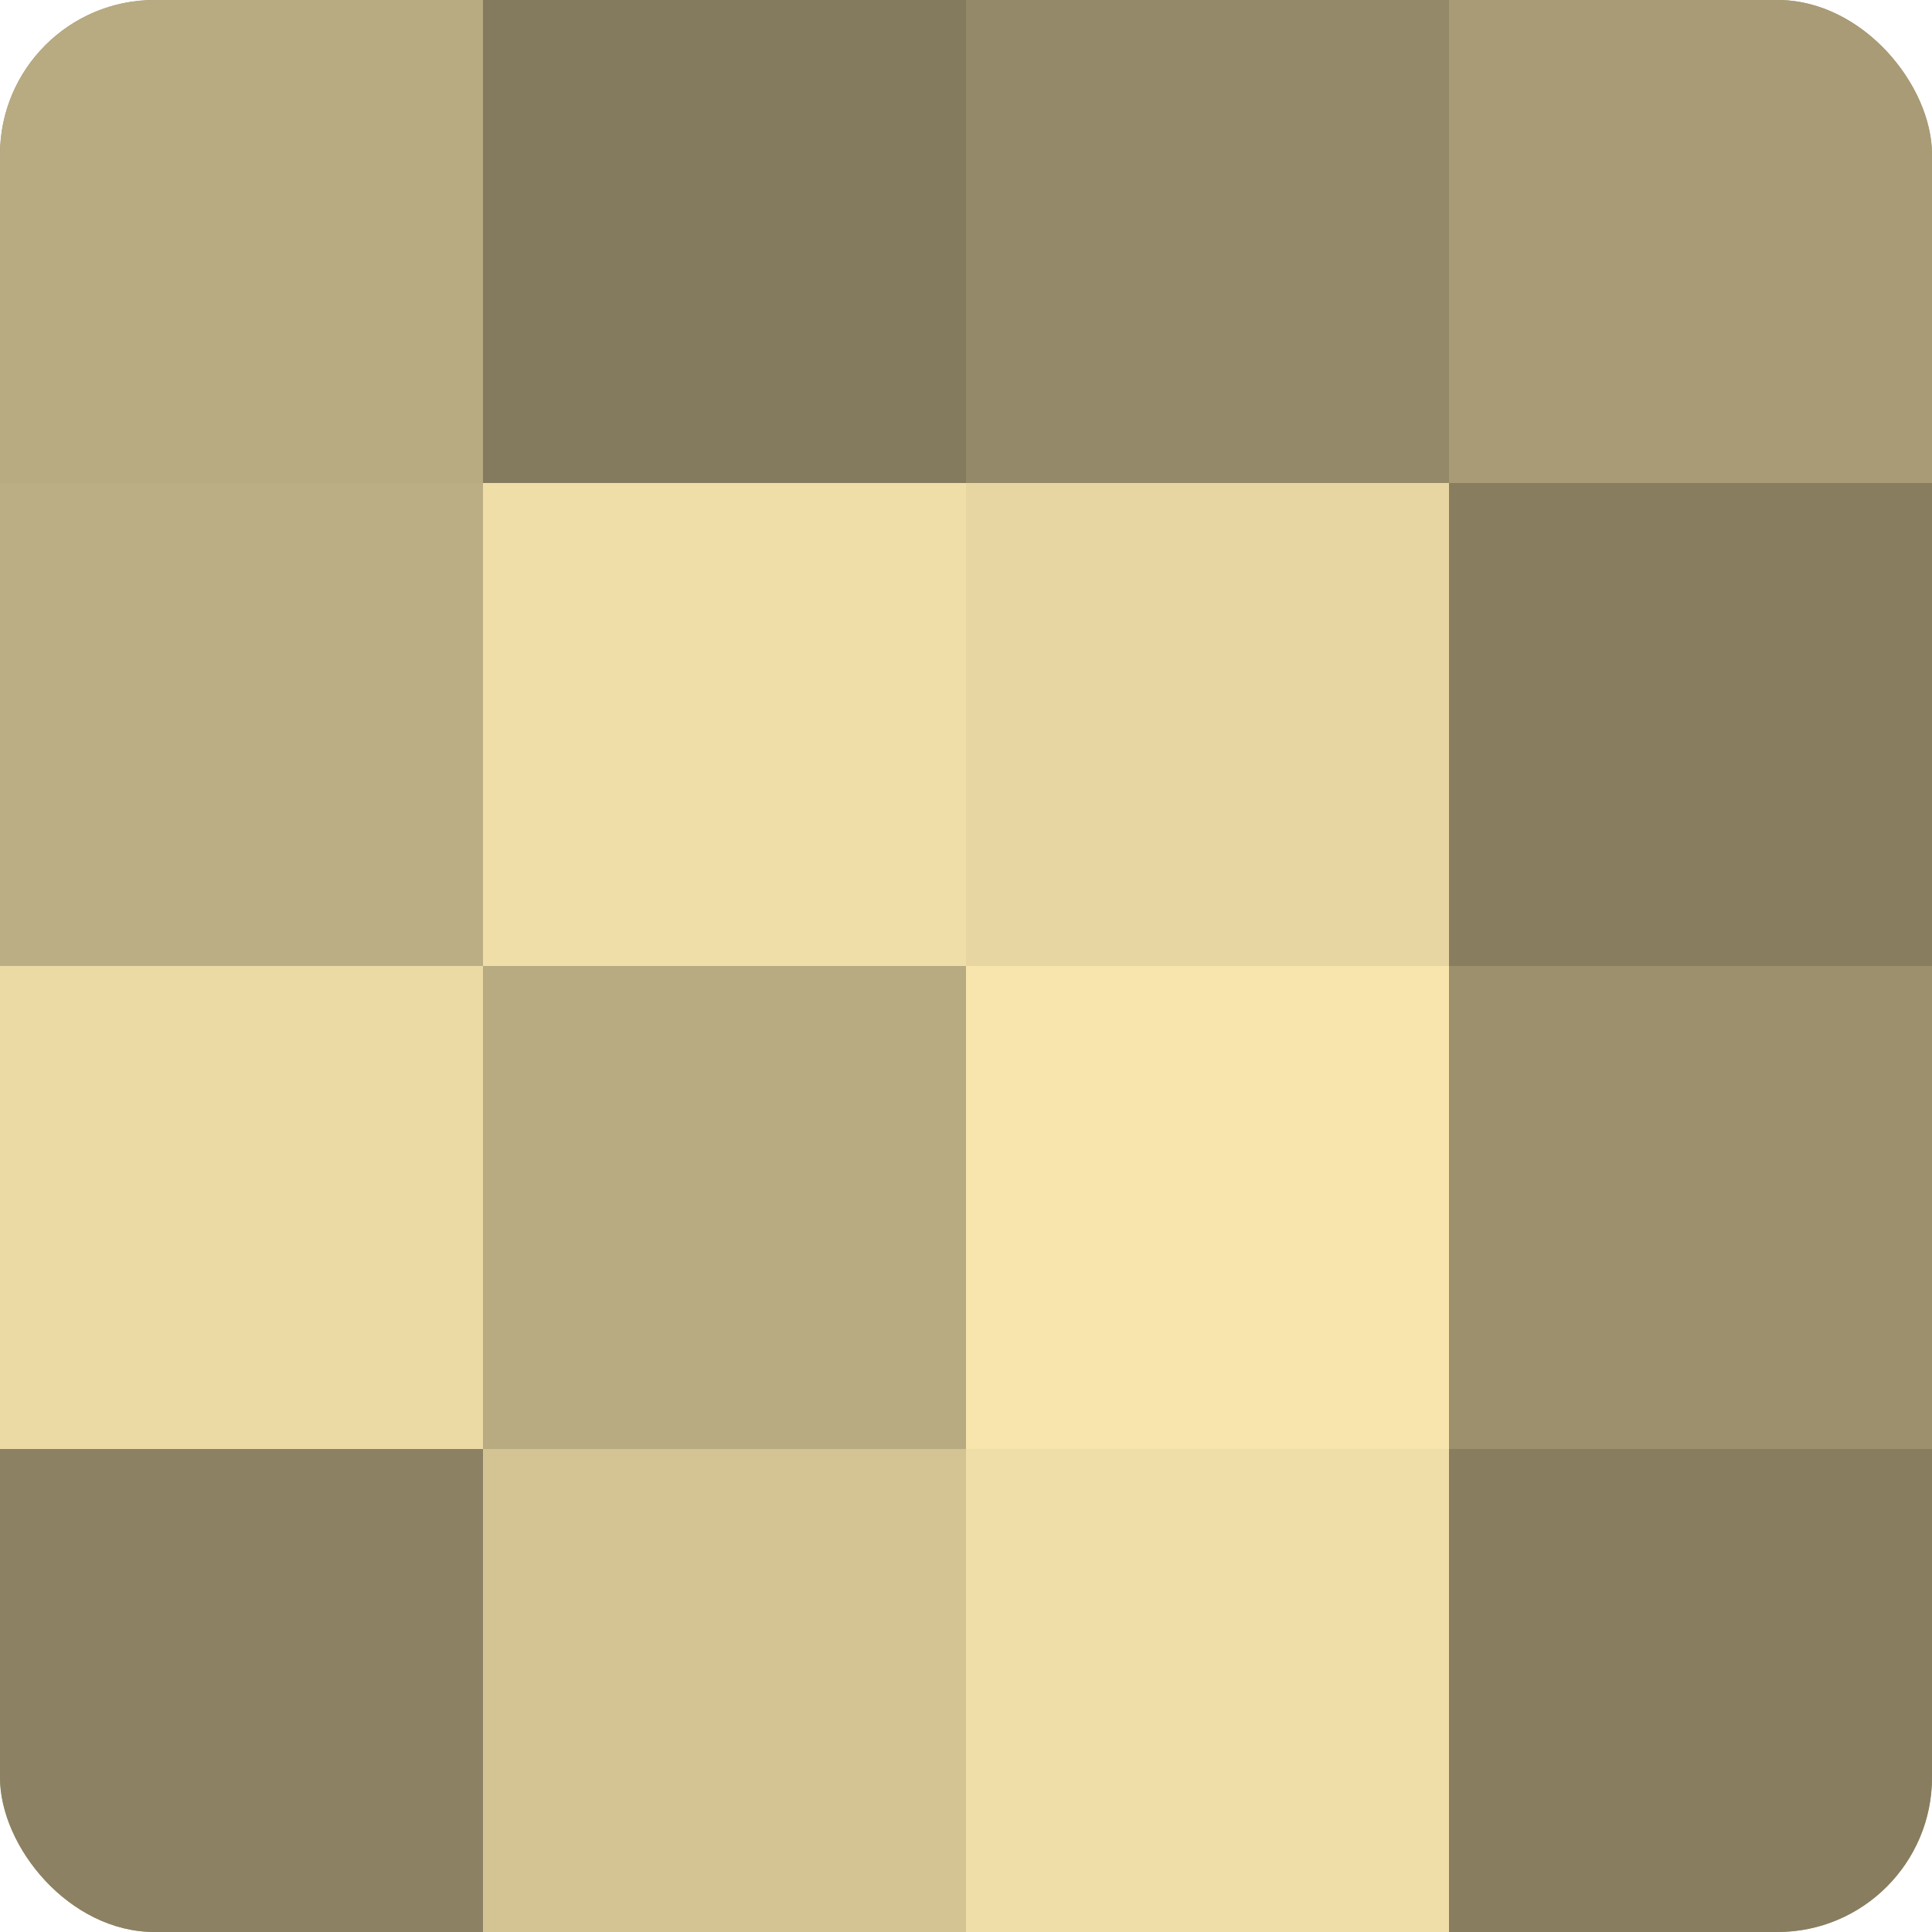 <?xml version="1.0" encoding="UTF-8"?>
<svg xmlns="http://www.w3.org/2000/svg" width="60" height="60" viewBox="0 0 100 100" preserveAspectRatio="xMidYMid meet"><defs><clipPath id="c" width="100" height="100"><rect width="100" height="100" rx="8" ry="8"/></clipPath></defs><g clip-path="url(#c)"><rect width="100" height="100" fill="#a09470"/><rect width="25" height="25" fill="#b8aa81"/><rect y="25" width="25" height="25" fill="#bcae84"/><rect y="50" width="25" height="25" fill="#ecdaa5"/><rect y="75" width="25" height="25" fill="#8c8162"/><rect x="25" width="25" height="25" fill="#847a5d"/><rect x="25" y="25" width="25" height="25" fill="#f0dea8"/><rect x="25" y="50" width="25" height="25" fill="#b8aa81"/><rect x="25" y="75" width="25" height="25" fill="#d4c494"/><rect x="50" width="25" height="25" fill="#948968"/><rect x="50" y="25" width="25" height="25" fill="#e8d6a2"/><rect x="50" y="50" width="25" height="25" fill="#f8e5ad"/><rect x="50" y="75" width="25" height="25" fill="#f0dea8"/><rect x="75" width="25" height="25" fill="#a89b76"/><rect x="75" y="25" width="25" height="25" fill="#887e5f"/><rect x="75" y="50" width="25" height="25" fill="#9c906d"/><rect x="75" y="75" width="25" height="25" fill="#887e5f"/></g></svg>
